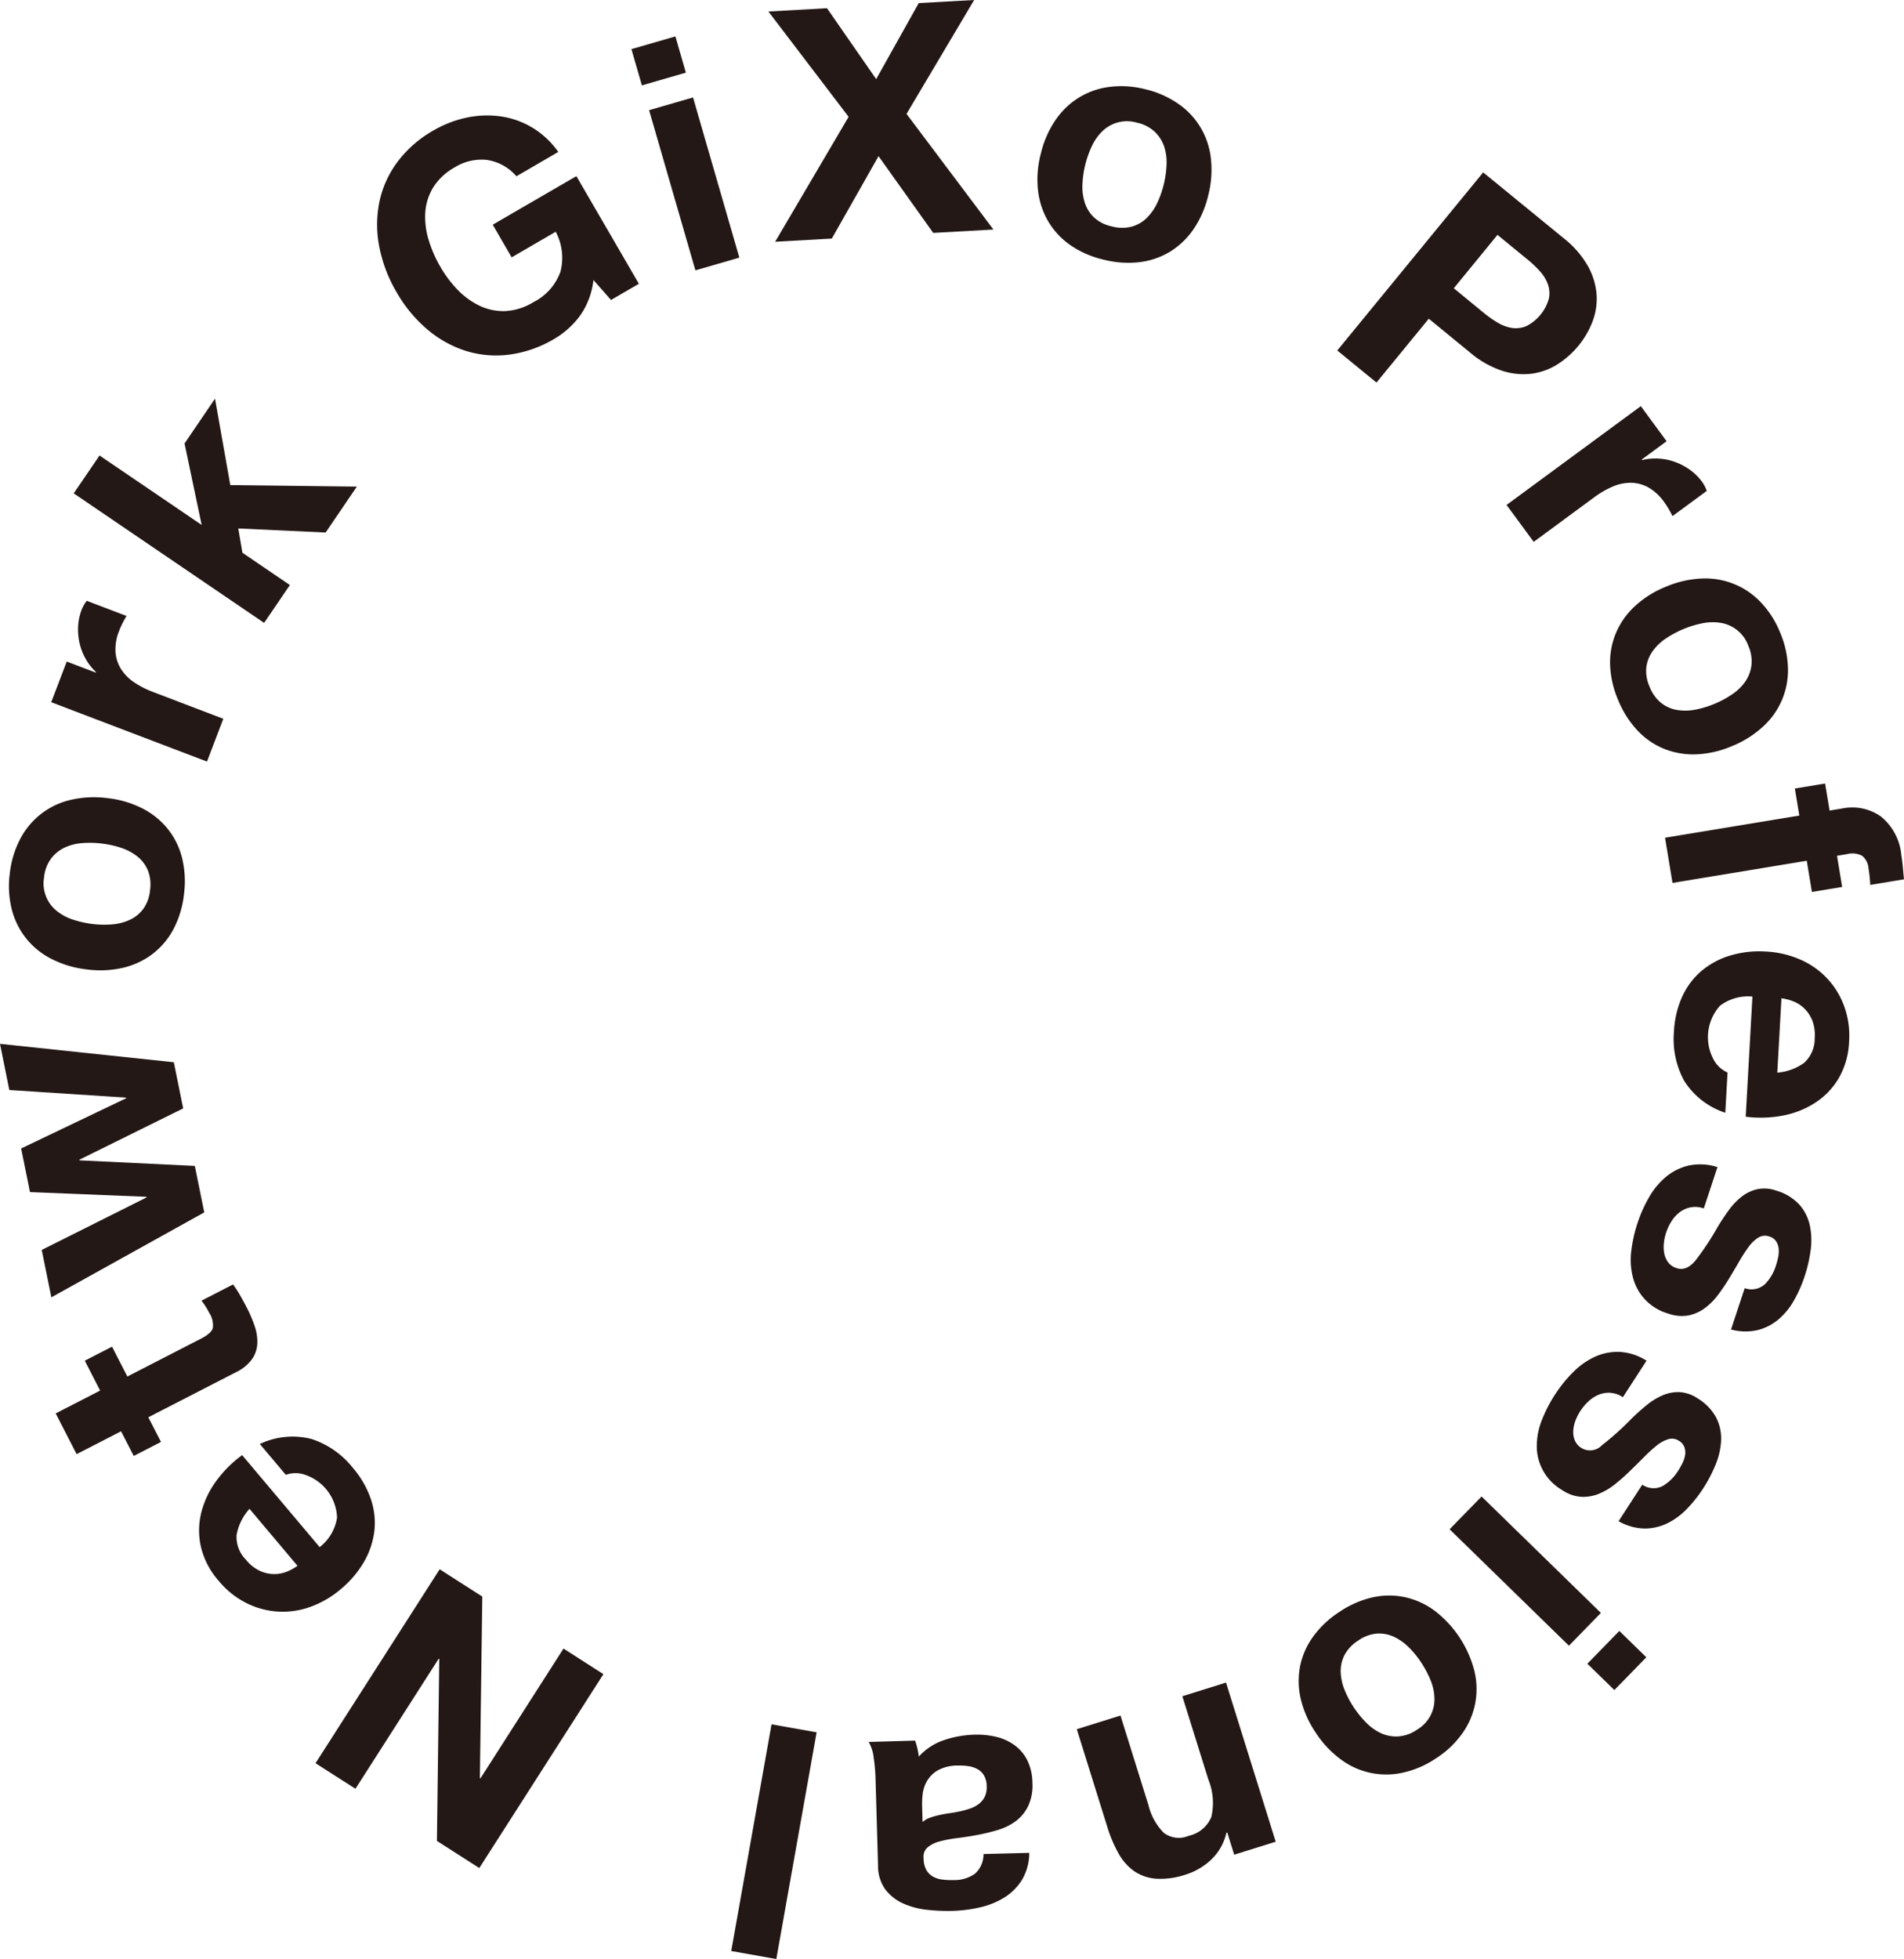 <svg xmlns="http://www.w3.org/2000/svg" width="170" height="174.9" viewBox="0 0 170 174.9">
  <g id="グループ_496" data-name="グループ 496" transform="translate(4343 -1310.832)">
    <path id="パス_515" data-name="パス 515" d="M73.568,34.892a7.59,7.59,0,0,1-2.254,2.025A10.536,10.536,0,0,1,67.23,38.34a9.118,9.118,0,0,1-3.887-.356,10.008,10.008,0,0,1-3.416-1.928,12.414,12.414,0,0,1-2.7-3.275,12.844,12.844,0,0,1-1.55-4.045,10.259,10.259,0,0,1-.01-3.972,9.077,9.077,0,0,1,1.594-3.59,10.382,10.382,0,0,1,3.253-2.855,9.991,9.991,0,0,1,2.89-1.129,8.712,8.712,0,0,1,3.016-.137,7.553,7.553,0,0,1,5.231,3.188l-3.735,2.17a4.323,4.323,0,0,0-2.646-1.46,4.521,4.521,0,0,0-2.848.655,5.275,5.275,0,0,0-1.944,1.812,4.888,4.888,0,0,0-.7,2.237,6.946,6.946,0,0,0,.3,2.439,11.258,11.258,0,0,0,1.055,2.417,10.458,10.458,0,0,0,1.526,2.027,6.787,6.787,0,0,0,1.941,1.42,4.938,4.938,0,0,0,2.281.49,5.276,5.276,0,0,0,2.537-.791,4.9,4.9,0,0,0,2.429-2.726,4.945,4.945,0,0,0-.423-3.566l-3.934,2.285L65.8,26.735,73.269,22.4l5.581,9.61-2.489,1.446-1.57-1.785a6.765,6.765,0,0,1-1.224,3.224" transform="translate(-4364.806 1304.158)" fill="#231815"/>
    <path id="パス_516" data-name="パス 516" d="M93.822,9.728l-.935-3.236,3.927-1.136.935,3.236Zm4.567,1.077,4.134,14.3L98.6,26.241l-4.134-14.3Z" transform="translate(-4379.51 1308.727)" fill="#231815"/>
    <path id="パス_517" data-name="パス 517" d="M113.038,1.026,118.27.734l4.391,6.329,3.8-6.787L131.408,0l-6.036,10.17,7.757,10.323-5.376.3-4.881-6.85L118.7,21.3l-5.059.283L120.2,10.431Z" transform="translate(-4387.431 1310.832)" fill="#231815"/>
    <path id="パス_518" data-name="パス 518" d="M154.192,15.752a6.806,6.806,0,0,1,4.818-3.009,8.5,8.5,0,0,1,3.21.2,8.6,8.6,0,0,1,2.96,1.3,6.776,6.776,0,0,1,2.918,4.885,9.158,9.158,0,0,1-.231,3.276,9.036,9.036,0,0,1-1.292,3,6.993,6.993,0,0,1-2.092,2.026,6.774,6.774,0,0,1-2.734.952,8.838,8.838,0,0,1-3.22-.219,8.71,8.71,0,0,1-2.949-1.278,6.8,6.8,0,0,1-1.98-2.1,6.974,6.974,0,0,1-.93-2.759,9.012,9.012,0,0,1,.228-3.263,9.122,9.122,0,0,1,1.295-3.019m2.436,5.716a4.638,4.638,0,0,0,.214,1.622,3.122,3.122,0,0,0,.822,1.31,3.371,3.371,0,0,0,1.584.8,3.459,3.459,0,0,0,1.788.019,3.105,3.105,0,0,0,1.346-.784,4.656,4.656,0,0,0,.933-1.344,8.71,8.71,0,0,0,.578-1.652,8.965,8.965,0,0,0,.246-1.747,4.489,4.489,0,0,0-.214-1.622,3.285,3.285,0,0,0-.836-1.314,3.372,3.372,0,0,0-1.594-.816,3.143,3.143,0,0,0-3.109.787,4.486,4.486,0,0,0-.933,1.343,8.926,8.926,0,0,0-.581,1.667,8.7,8.7,0,0,0-.243,1.733" transform="translate(-4402.984 1305.852)" fill="#231815"/>
    <path id="パス_519" data-name="パス 519" d="M216.938,31.229a8.574,8.574,0,0,1,2.183,2.515,6.134,6.134,0,0,1,.764,2.542,5.714,5.714,0,0,1-.373,2.411,7.857,7.857,0,0,1-3.092,3.775,5.692,5.692,0,0,1-2.3.853,6.136,6.136,0,0,1-2.643-.249,8.566,8.566,0,0,1-2.9-1.645l-3.676-3.01-4.67,5.7-3.5-2.864,13.026-15.9Zm-7.088,6.7a9.509,9.509,0,0,0,1.231.859,3.5,3.5,0,0,0,1.263.458,2.432,2.432,0,0,0,1.273-.168,3.952,3.952,0,0,0,2.007-2.451,2.43,2.43,0,0,0-.087-1.28,3.49,3.49,0,0,0-.7-1.148,9.668,9.668,0,0,0-1.085-1.038l-2.718-2.226-3.9,4.767Z" transform="translate(-4420.331 1300.866)" fill="#231815"/>
    <path id="パス_520" data-name="パス 520" d="M235.913,62.877l-2.226,1.638.035.046a5.023,5.023,0,0,1,1.492-.133,5.075,5.075,0,0,1,1.477.307,5.485,5.485,0,0,1,1.324.706,4.868,4.868,0,0,1,1.072,1.069,3.167,3.167,0,0,1,.413.8l-3.061,2.252q-.125-.266-.328-.615a7.242,7.242,0,0,0-.426-.652,4.356,4.356,0,0,0-1.428-1.309,3.29,3.29,0,0,0-1.565-.4,4.1,4.1,0,0,0-1.619.351,8.224,8.224,0,0,0-1.626.947l-5.4,3.976-2.423-3.293,11.988-8.823Z" transform="translate(-4430.11 1287.348)" fill="#231815"/>
    <path id="パス_521" data-name="パス 521" d="M245.033,85.1a6.807,6.807,0,0,1,5.274,2.11,8.5,8.5,0,0,1,1.734,2.709,8.622,8.622,0,0,1,.7,3.152,6.787,6.787,0,0,1-2.218,5.241,9.137,9.137,0,0,1-2.781,1.749,9.011,9.011,0,0,1-3.188.733,7,7,0,0,1-2.87-.49,6.775,6.775,0,0,1-2.383-1.644,8.852,8.852,0,0,1-1.727-2.728,8.726,8.726,0,0,1-.711-3.134,6.788,6.788,0,0,1,.521-2.836,6.965,6.965,0,0,1,1.676-2.381,9,9,0,0,1,2.767-1.743,9.143,9.143,0,0,1,3.2-.738m-3.174,5.342a4.627,4.627,0,0,0-1.182,1.131,3.14,3.14,0,0,0-.572,1.438,3.373,3.373,0,0,0,.291,1.75,3.456,3.456,0,0,0,1.041,1.454,3.114,3.114,0,0,0,1.428.622A4.66,4.66,0,0,0,244.5,96.8a8.743,8.743,0,0,0,1.674-.509,8.9,8.9,0,0,0,1.556-.834,4.476,4.476,0,0,0,1.182-1.131,3.27,3.27,0,0,0,.566-1.451A3.368,3.368,0,0,0,249.2,91.1a3.146,3.146,0,0,0-2.471-2.044,4.5,4.5,0,0,0-1.636.041,8.932,8.932,0,0,0-1.688.515,8.71,8.71,0,0,0-1.542.828" transform="translate(-4436.103 1277.383)" fill="#231815"/>
    <path id="パス_522" data-name="パス 522" d="M256.535,115.7l2.7-.445.4,2.414,1.136-.188a4.46,4.46,0,0,1,3.412.691,5.018,5.018,0,0,1,1.859,3.486q.089.54.136,1.086c.031.365.064.719.1,1.063l-3.012.5a12.541,12.541,0,0,0-.158-1.491,1.565,1.565,0,0,0-.578-1.116,1.9,1.9,0,0,0-1.351-.142l-.881.146.459,2.784-2.7.446-.459-2.784-11.988,1.979-.666-4.034,11.988-1.979Z" transform="translate(-4439.279 1265.529)" fill="#231815"/>
    <path id="パス_523" data-name="パス 523" d="M250.319,144.835a4.191,4.191,0,0,0-.541,4.757,2.572,2.572,0,0,0,1.247,1.166l-.2,3.592a6.834,6.834,0,0,1-3.676-2.858,7.805,7.805,0,0,1-.908-4.377,8.52,8.52,0,0,1,.738-3.131,6.587,6.587,0,0,1,1.729-2.3,7.188,7.188,0,0,1,2.557-1.37,9.057,9.057,0,0,1,3.191-.354,8.681,8.681,0,0,1,3.074.72,7.193,7.193,0,0,1,3.918,4.184,7.707,7.707,0,0,1,.431,3.125,7.073,7.073,0,0,1-.919,3.265,6.614,6.614,0,0,1-2.1,2.2,8.111,8.111,0,0,1-2.89,1.15,10.51,10.51,0,0,1-3.322.1l.6-10.723a4.132,4.132,0,0,0-2.931.845m7.561,5.052a2.87,2.87,0,0,0,.929-2.183,3.555,3.555,0,0,0-.239-1.643,3.1,3.1,0,0,0-.761-1.08,3.01,3.01,0,0,0-1-.6,4.671,4.671,0,0,0-.967-.242l-.373,6.641a4.731,4.731,0,0,0,2.415-.889" transform="translate(-4439.781 1255.825)" fill="#231815"/>
    <path id="パス_524" data-name="パス 524" d="M245.229,175.107a2.379,2.379,0,0,0-.96.426,3.024,3.024,0,0,0-.735.8,4.653,4.653,0,0,0-.5,1.062,4.348,4.348,0,0,0-.189.893,3.109,3.109,0,0,0,.03.92,1.954,1.954,0,0,0,.344.8,1.5,1.5,0,0,0,.78.53q.875.29,1.7-.728a24.623,24.623,0,0,0,1.945-2.951q.471-.785,1-1.505a5.927,5.927,0,0,1,1.157-1.21,3.5,3.5,0,0,1,1.4-.659,3.172,3.172,0,0,1,1.7.137,4.474,4.474,0,0,1,2.066,1.273,4.139,4.139,0,0,1,.916,1.865,6.51,6.51,0,0,1,.061,2.2,12.731,12.731,0,0,1-.535,2.309,11.8,11.8,0,0,1-.954,2.156,6.221,6.221,0,0,1-1.375,1.683,4.665,4.665,0,0,1-1.846.953,4.891,4.891,0,0,1-2.394-.048l1.218-3.691a1.789,1.789,0,0,0,1.8-.347,4.083,4.083,0,0,0,.992-1.673,7.13,7.13,0,0,0,.194-.725,2.5,2.5,0,0,0,.052-.756,1.52,1.52,0,0,0-.22-.664,1.1,1.1,0,0,0-.625-.449,1.122,1.122,0,0,0-.974.1,3.115,3.115,0,0,0-.862.822,13.067,13.067,0,0,0-.834,1.286q-.425.737-.887,1.5a17.653,17.653,0,0,1-1.011,1.5,5.738,5.738,0,0,1-1.2,1.2,3.706,3.706,0,0,1-1.455.642,3.473,3.473,0,0,1-1.78-.164,4.52,4.52,0,0,1-3.186-3.3,6.293,6.293,0,0,1-.125-2.33,12.756,12.756,0,0,1,.548-2.442,12.341,12.341,0,0,1,1.041-2.325,6.669,6.669,0,0,1,1.511-1.82,4.927,4.927,0,0,1,2.014-1,5,5,0,0,1,2.576.138l-1.219,3.69a2.245,2.245,0,0,0-1.165-.1" transform="translate(-4437.283 1243.515)" fill="#231815"/>
    <path id="パス_525" data-name="パス 525" d="M232.639,202.5a2.4,2.4,0,0,0-1.035.169,3.023,3.023,0,0,0-.915.591,4.684,4.684,0,0,0-.755.9,4.4,4.4,0,0,0-.408.816,3.081,3.081,0,0,0-.2.9,1.955,1.955,0,0,0,.132.856,1.472,1.472,0,0,0,2.445.435,24.4,24.4,0,0,0,2.628-2.363q.655-.639,1.346-1.2a5.925,5.925,0,0,1,1.426-.878,3.5,3.5,0,0,1,1.522-.283,3.183,3.183,0,0,1,1.608.561,4.485,4.485,0,0,1,1.676,1.755,4.143,4.143,0,0,1,.414,2.034,6.493,6.493,0,0,1-.5,2.147,12.8,12.8,0,0,1-1.1,2.1,11.9,11.9,0,0,1-1.469,1.844,6.221,6.221,0,0,1-1.756,1.281,4.664,4.664,0,0,1-2.027.454,4.9,4.9,0,0,1-2.3-.652l2.113-3.262a1.788,1.788,0,0,0,1.826.119,4.078,4.078,0,0,0,1.383-1.368,7.092,7.092,0,0,0,.371-.651,2.527,2.527,0,0,0,.242-.718,1.515,1.515,0,0,0-.046-.7,1.1,1.1,0,0,0-.491-.593,1.12,1.12,0,0,0-.968-.147,3.12,3.12,0,0,0-1.043.577,13.1,13.1,0,0,0-1.132,1.034q-.6.606-1.238,1.222a17.29,17.29,0,0,1-1.357,1.2,5.733,5.733,0,0,1-1.462.854,3.694,3.694,0,0,1-1.57.252,3.466,3.466,0,0,1-1.681-.609,4.52,4.52,0,0,1-2.249-3.995,6.329,6.329,0,0,1,.469-2.286,12.673,12.673,0,0,1,1.148-2.224,12.377,12.377,0,0,1,1.6-1.985,6.7,6.7,0,0,1,1.922-1.379,4.922,4.922,0,0,1,2.2-.46,4.991,4.991,0,0,1,2.459.786l-2.113,3.262a2.236,2.236,0,0,0-1.1-.389" transform="translate(-4431.855 1232.677)" fill="#231815"/>
    <path id="パス_526" data-name="パス 526" d="M223.9,233.449l-10.654-10.394,2.855-2.926,10.654,10.394Zm4.5-1.318,2.411,2.352-2.855,2.926-2.411-2.352Z" transform="translate(-4426.817 1224.308)" fill="#231815"/>
    <path id="パス_527" data-name="パス 527" d="M206.732,241.42A6.805,6.805,0,0,1,205.659,247a8.49,8.49,0,0,1-2.331,2.216,8.625,8.625,0,0,1-2.962,1.288,6.778,6.778,0,0,1-5.566-1.185,9.133,9.133,0,0,1-2.244-2.4,9.012,9.012,0,0,1-1.323-2.991,7,7,0,0,1-.062-2.911,6.78,6.78,0,0,1,1.163-2.651,8.839,8.839,0,0,1,2.351-2.212,8.728,8.728,0,0,1,2.944-1.292,6.8,6.8,0,0,1,2.882-.026,6.993,6.993,0,0,1,2.655,1.2,9.828,9.828,0,0,1,3.567,5.391m-5.846-2.1a4.644,4.644,0,0,0-1.335-.947,3.137,3.137,0,0,0-1.52-.288,3.384,3.384,0,0,0-1.663.617,3.473,3.473,0,0,0-1.231,1.3,3.106,3.106,0,0,0-.34,1.52,4.627,4.627,0,0,0,.35,1.6,8.7,8.7,0,0,0,.818,1.548,8.92,8.92,0,0,0,1.113,1.369,4.491,4.491,0,0,0,1.334.947,3.278,3.278,0,0,0,1.532.28,3.378,3.378,0,0,0,1.684-.613,3.143,3.143,0,0,0,1.539-2.814,4.5,4.5,0,0,0-.35-1.6,8.992,8.992,0,0,0-.826-1.56,8.694,8.694,0,0,0-1.1-1.357" transform="translate(-4418.093 1218.584)" fill="#231815"/>
    <path id="パス_528" data-name="パス 528" d="M172.458,262.866l-.618-1.979-.082.026a4.693,4.693,0,0,1-1.361,2.4,5.83,5.83,0,0,1-2.243,1.319,6.944,6.944,0,0,1-2.7.376,3.993,3.993,0,0,1-1.949-.688,4.779,4.779,0,0,1-1.386-1.588,12.012,12.012,0,0,1-.985-2.332l-2.729-8.739,3.9-1.219,2.506,8.025a5.221,5.221,0,0,0,1.369,2.453,2.23,2.23,0,0,0,2.221.257,2.835,2.835,0,0,0,2.013-1.669,5.52,5.52,0,0,0-.26-3.342l-2.326-7.448,3.9-1.218,4.437,14.208Z" transform="translate(-4405.262 1213.55)" fill="#231815"/>
    <path id="パス_529" data-name="パス 529" d="M142.127,265.715a4.749,4.749,0,0,1-.65,2.41,4.891,4.891,0,0,1-1.568,1.572,7.05,7.05,0,0,1-2.178.884,12.526,12.526,0,0,1-2.453.315A16.58,16.58,0,0,1,133,270.8a6.985,6.985,0,0,1-2.118-.558,4.138,4.138,0,0,1-1.591-1.236,3.58,3.58,0,0,1-.668-2.156l-.223-7.742a15.646,15.646,0,0,0-.171-1.925,3.474,3.474,0,0,0-.444-1.369l4.145-.12a5.846,5.846,0,0,1,.207.7,6,6,0,0,1,.123.731,5.319,5.319,0,0,1,2.261-1.477,9.26,9.26,0,0,1,2.694-.481,7.315,7.315,0,0,1,1.993.2,4.544,4.544,0,0,1,1.635.759,3.751,3.751,0,0,1,1.119,1.35,4.667,4.667,0,0,1,.445,1.974,4.335,4.335,0,0,1-.386,2.1,3.721,3.721,0,0,1-1.113,1.343,5.156,5.156,0,0,1-1.59.78,17.056,17.056,0,0,1-1.817.441q-.917.171-1.806.283a10.851,10.851,0,0,0-1.576.3,2.763,2.763,0,0,0-1.079.535,1.107,1.107,0,0,0-.347.975,2.181,2.181,0,0,0,.246,1.045,1.6,1.6,0,0,0,.593.587,2.272,2.272,0,0,0,.843.263,6.85,6.85,0,0,0,1.023.043,3.107,3.107,0,0,0,1.885-.574,2.312,2.312,0,0,0,.756-1.75Zm-9.527-2.749a1.824,1.824,0,0,1,.637-.378,6.7,6.7,0,0,1,.828-.24q.443-.1.931-.171t.975-.172a7.347,7.347,0,0,0,.9-.257,2.7,2.7,0,0,0,.766-.411,1.836,1.836,0,0,0,.514-.634,2,2,0,0,0,.175-.955,1.932,1.932,0,0,0-.228-.915,1.547,1.547,0,0,0-.564-.574,2.324,2.324,0,0,0-.815-.279,5.121,5.121,0,0,0-.952-.059,3.625,3.625,0,0,0-1.86.456,2.7,2.7,0,0,0-.95.993,3.082,3.082,0,0,0-.356,1.148,7.876,7.876,0,0,0-.045.923Z" transform="translate(-4393.227 1210.536)" fill="#231815"/>
    <rect id="長方形_240" data-name="長方形 240" width="20.557" height="4.088" transform="translate(-4277.711 1485.016) rotate(-79.917)" fill="#231815"/>
    <path id="パス_530" data-name="パス 530" d="M57.255,255.088l.209-16.241-.049-.032-7.434,11.616-3.565-2.281L57.5,230.836l3.807,2.437-.217,16.2.049.032,7.419-11.591L72.12,240.2,61.038,257.509Z" transform="translate(-4361.244 1220.099)" fill="#231815"/>
    <path id="パス_531" data-name="パス 531" d="M41.607,218.546a4.195,4.195,0,0,0-2.87-3.832,2.575,2.575,0,0,0-1.707.007l-2.318-2.752a6.835,6.835,0,0,1,4.635-.441,7.8,7.8,0,0,1,3.663,2.562,8.492,8.492,0,0,1,1.611,2.784,6.581,6.581,0,0,1,.317,2.857,7.178,7.178,0,0,1-.92,2.751,9.045,9.045,0,0,1-2.079,2.447,8.689,8.689,0,0,1-2.731,1.585,7.2,7.2,0,0,1-5.721-.357,7.692,7.692,0,0,1-2.456-1.978,7.077,7.077,0,0,1-1.572-3,6.617,6.617,0,0,1,.015-3.044,8.11,8.11,0,0,1,1.314-2.819,10.534,10.534,0,0,1,2.346-2.353l6.92,8.214a4.136,4.136,0,0,0,1.552-2.626m-8.966,1.511a2.866,2.866,0,0,0,.821,2.226,3.552,3.552,0,0,0,1.3,1.031,3.1,3.1,0,0,0,1.3.264,3.007,3.007,0,0,0,1.145-.249,4.69,4.69,0,0,0,.869-.488l-4.284-5.087a4.717,4.717,0,0,0-1.147,2.3" transform="translate(-4354.513 1227.78)" fill="#231815"/>
    <path id="パス_532" data-name="パス 532" d="M10.788,195.745l2.433-1.251,1.369,2.663,6.555-3.37q.922-.473,1.071-.939a2,2,0,0,0-.325-1.387c-.1-.205-.215-.4-.328-.575a5.649,5.649,0,0,0-.353-.5l2.817-1.448a9.808,9.808,0,0,1,.629.972q.315.551.592,1.088a11.93,11.93,0,0,1,.707,1.659,4.221,4.221,0,0,1,.237,1.562,2.664,2.664,0,0,1-.48,1.4,3.791,3.791,0,0,1-1.442,1.162l-7.809,4.015,1.132,2.2-2.433,1.251-1.132-2.2-3.969,2.04-1.869-3.636,3.969-2.04Z" transform="translate(-4346.218 1236.568)" fill="#231815"/>
    <path id="パス_533" data-name="パス 533" d="M16.355,159.309l-9.266,4.58.012.056,10.295.5.841,4.148L4.585,176.176l-.858-4.233,9.361-4.687-.011-.056-10.4-.42-.789-3.894,9.374-4.484-.012-.056-10.419-.68L0,153.545l15.521,1.644Z" transform="translate(-4343 1250.48)" fill="#231815"/>
    <path id="パス_534" data-name="パス 534" d="M5.106,131.7a6.8,6.8,0,0,1-3.541-4.44,8.508,8.508,0,0,1-.169-3.212,8.626,8.626,0,0,1,.947-3.089A6.785,6.785,0,0,1,6.86,117.5a9.151,9.151,0,0,1,3.282-.146,9.022,9.022,0,0,1,3.133.938,6.975,6.975,0,0,1,2.252,1.844,6.774,6.774,0,0,1,1.26,2.607,8.848,8.848,0,0,1,.153,3.225,8.7,8.7,0,0,1-.932,3.075,6.8,6.8,0,0,1-1.854,2.208,6.976,6.976,0,0,1-2.634,1.241,9.033,9.033,0,0,1-3.268.148,9.141,9.141,0,0,1-3.148-.941m5.4-3.075a4.624,4.624,0,0,0,1.587-.4,3.156,3.156,0,0,0,1.208-.967,3.381,3.381,0,0,0,.612-1.666,3.469,3.469,0,0,0-.186-1.778,3.117,3.117,0,0,0-.934-1.247,4.668,4.668,0,0,0-1.442-.773,8.692,8.692,0,0,0-1.708-.384,8.89,8.89,0,0,0-1.764-.044,4.478,4.478,0,0,0-1.587.4,3.269,3.269,0,0,0-1.21.982,3.38,3.38,0,0,0-.628,1.678,3.146,3.146,0,0,0,1.139,3,4.485,4.485,0,0,0,1.442.772,8.915,8.915,0,0,0,1.722.387,8.723,8.723,0,0,0,1.75.041" transform="translate(-4343.518 1264.737)" fill="#231815"/>
    <path id="パス_535" data-name="パス 535" d="M8.921,93.8l2.583.984.021-.054a4.984,4.984,0,0,1-.921-1.182,5.094,5.094,0,0,1-.541-1.407,5.487,5.487,0,0,1-.124-1.5,4.887,4.887,0,0,1,.317-1.482,3.2,3.2,0,0,1,.453-.782l3.551,1.353c-.1.166-.218.368-.34.61a7.19,7.19,0,0,0-.317.711,4.348,4.348,0,0,0-.327,1.909,3.281,3.281,0,0,0,.509,1.534,4.08,4.08,0,0,0,1.171,1.171,8.2,8.2,0,0,0,1.678.855L22.9,98.91l-1.455,3.821-13.91-5.3Z" transform="translate(-4345.962 1276.094)" fill="#231815"/>
    <path id="パス_536" data-name="パス 536" d="M13.154,63.719l9.117,6.2-1.528-7.274,2.721-4,1.364,7.719,11.3.132L33.34,70.595l-7.8-.362.371,2.168,4.237,2.884-2.3,3.379-17-11.565Z" transform="translate(-4347.266 1287.779)" fill="#231815"/>
    <rect id="長方形_246" data-name="長方形 246" width="170" height="174.9" transform="translate(-4343 1310.832)" fill="none"/>
  </g>
</svg>

